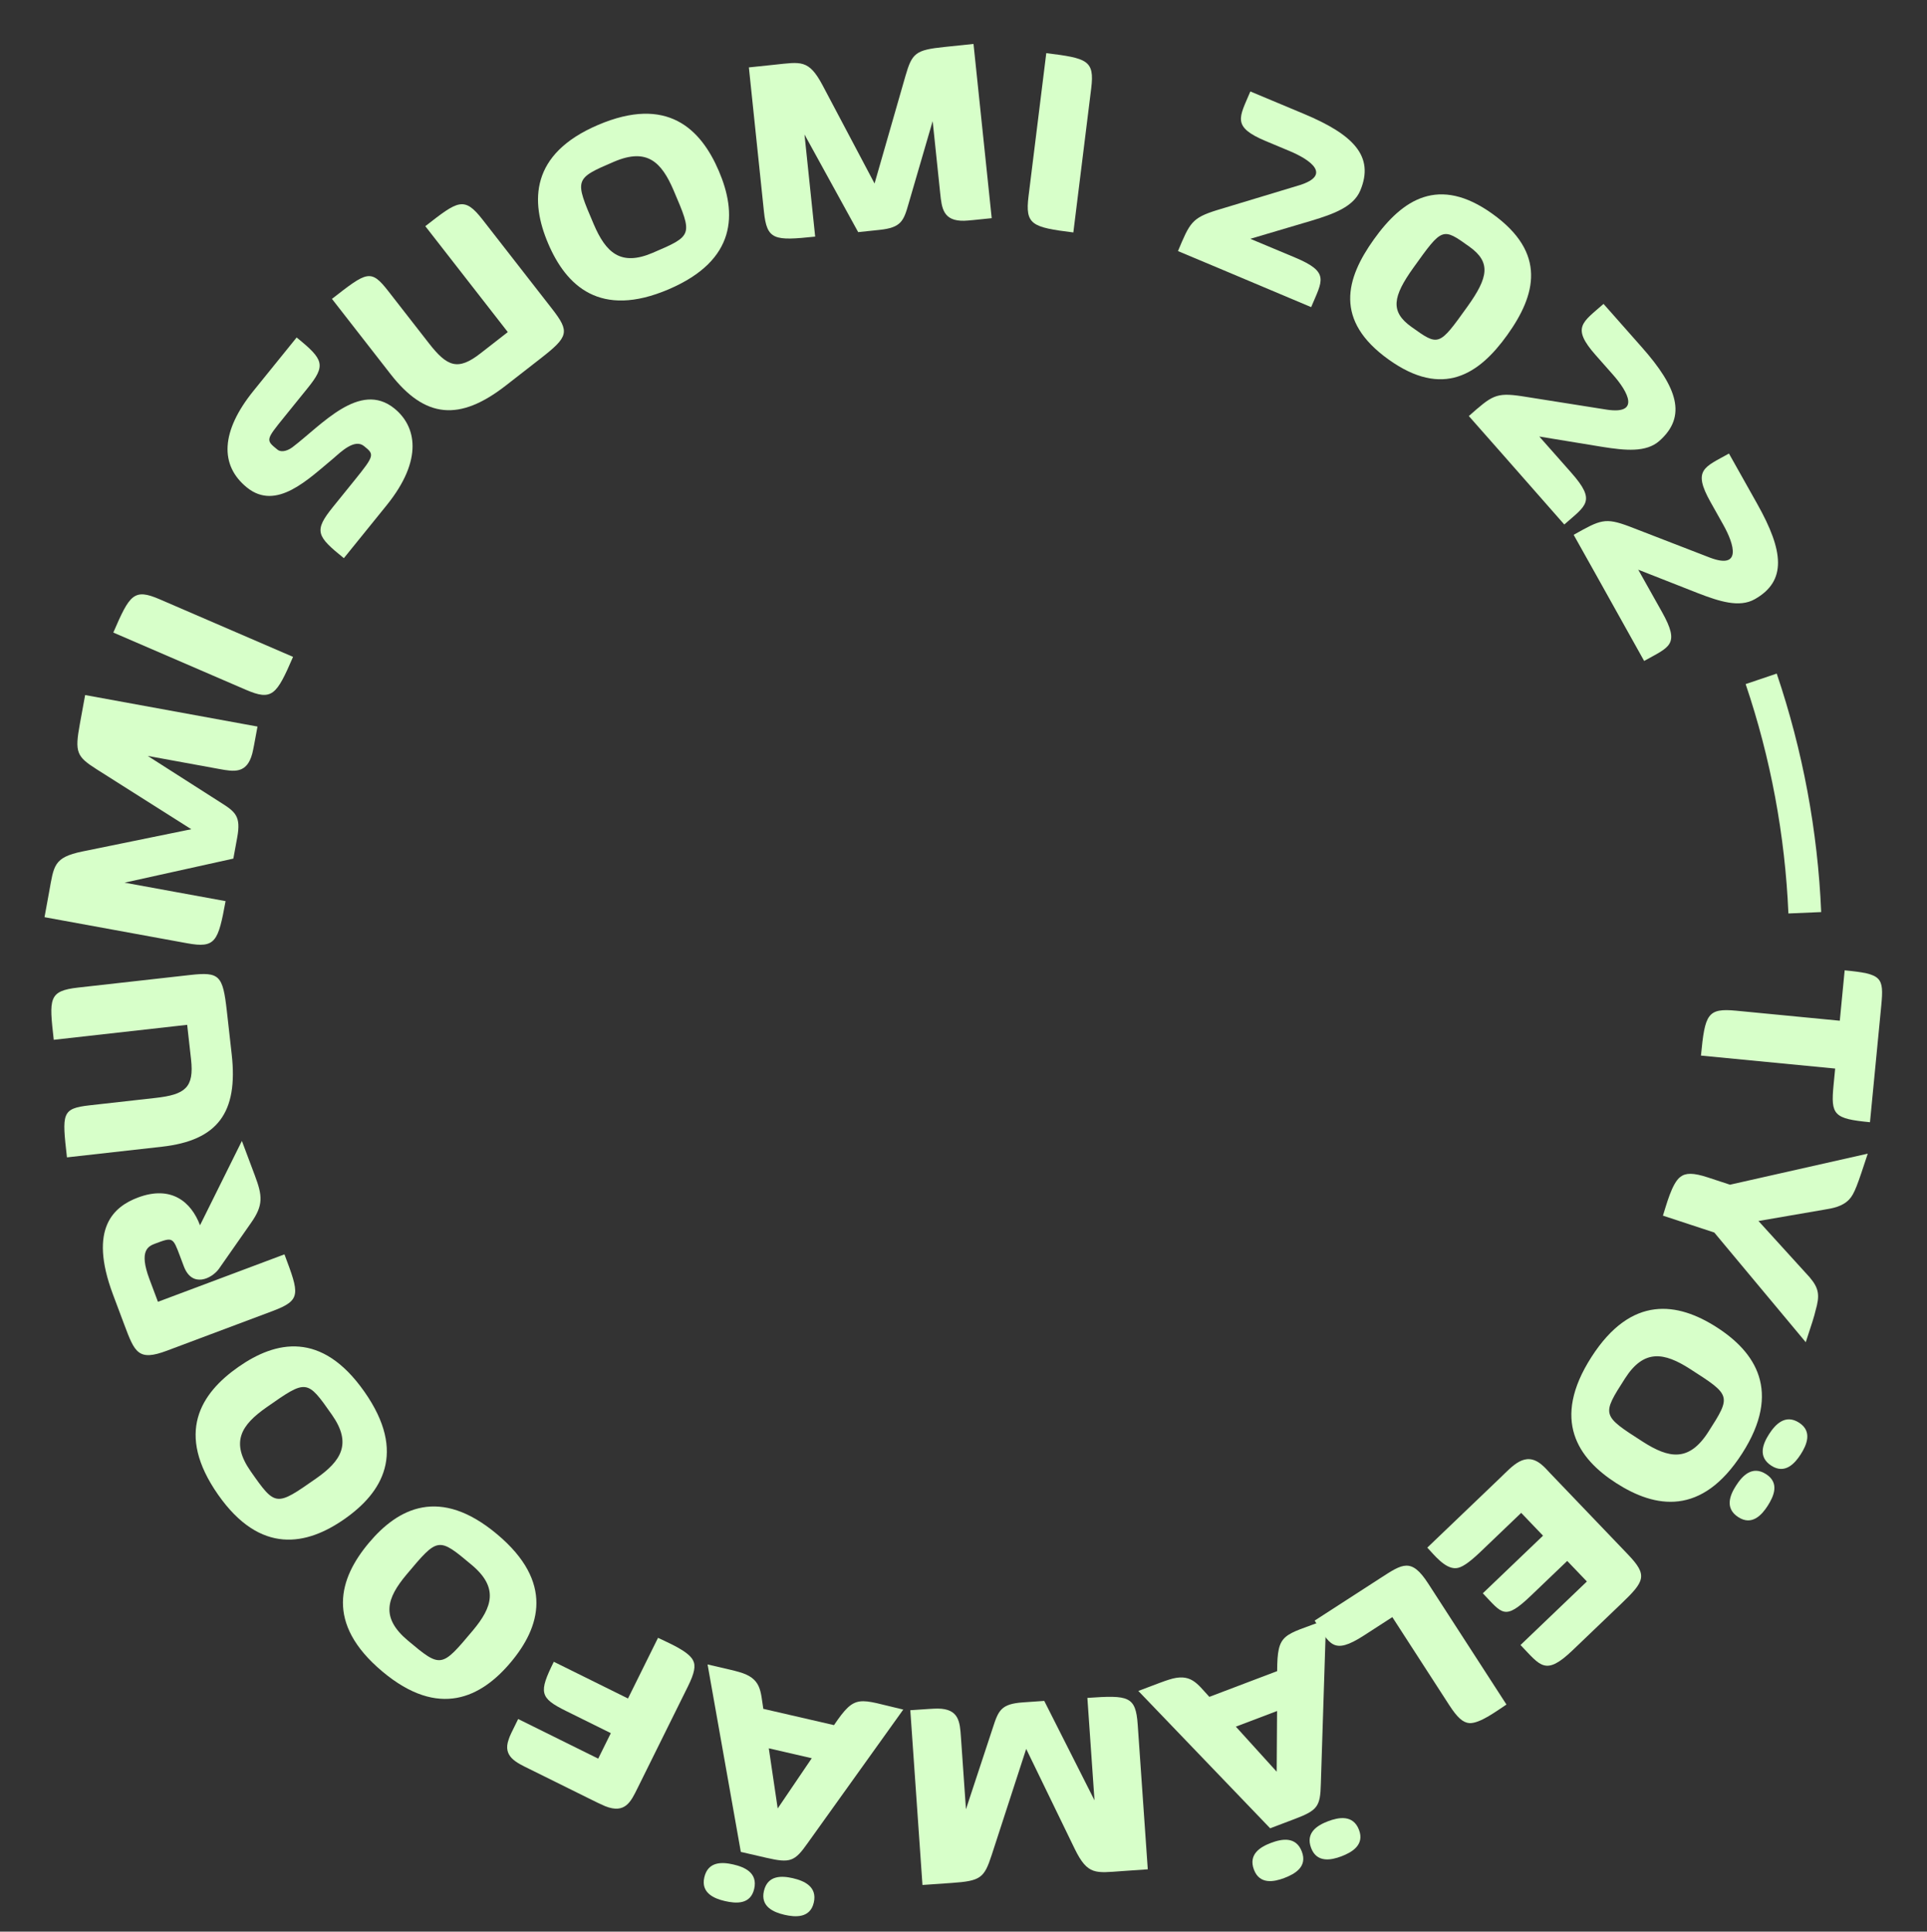 <svg width="382" height="383" viewBox="0 0 382 383" fill="none" xmlns="http://www.w3.org/2000/svg">
<rect x="0" y="0" width="382" height="383" fill="#333333" stroke="none"/>
<path d="M370.697 222.509L372.934 199.384C373.482 193.716 373.031 193.105 365.678 192.394L364.712 202.385L344.17 200.399C338.445 199.845 337.983 201.103 337.191 209.298L363.795 211.871L363.475 215.182C362.905 221.075 363.513 221.814 370.697 222.509Z" fill="#D7FFC9"/>
<path d="M357.966 266.129C359.163 262.487 359.656 260.987 359.901 259.88C360.763 256.899 360.632 255.49 358.75 253.269L348.593 242.095L361.619 239.848C363.312 239.573 365.201 239.244 366.55 237.848C367.633 236.72 368.249 234.845 370.257 228.738L342.946 234.897L338.553 233.453C335.661 232.502 334.163 232.544 333.132 233.333C331.425 234.553 330.303 239.051 329.651 241.033L339.829 244.379L357.966 266.129Z" fill="#D7FFC9"/>
<path d="M320.406 294.076C328.095 299.008 337.323 300.706 345.36 288.176C353.276 275.835 347.945 268.062 340.304 263.16C332.662 258.258 323.452 256.638 315.475 269.074C307.468 281.557 312.812 289.205 320.406 294.076ZM325.673 285.865C317.509 280.628 317.462 280.598 322.151 273.288C325.895 267.45 329.88 268.131 335.006 271.419C343.17 276.655 343.265 276.716 338.637 283.931C334.801 289.911 330.847 289.183 325.673 285.865ZM344.614 300.828C347.272 302.533 349.221 300.434 350.409 298.582C351.657 296.636 352.8 294.02 350.094 292.284C347.341 290.519 345.392 292.618 344.144 294.564C342.926 296.462 341.861 299.062 344.614 300.828ZM351.16 290.623C353.818 292.328 355.767 290.229 356.954 288.378C358.142 286.527 359.345 283.815 356.64 282.08C353.887 280.314 351.907 282.46 350.689 284.359C349.471 286.258 348.407 288.857 351.16 290.623Z" fill="#D7FFC9"/>
<path d="M282.939 306.859C284.264 308.244 286.436 311.083 288.633 310.931C289.671 310.874 291.086 309.988 293.53 307.648L301.554 299.966L305.883 304.488L293.948 315.913C297.809 319.945 298.215 321.43 303.51 316.361L310.679 309.498L314.578 313.571L301.422 326.166C305.399 330.321 306.352 332.376 311.769 327.189L321.341 318.026C326.066 313.502 326.689 312.359 322.712 308.205L307.27 292.075C306.802 291.586 306.258 290.936 305.553 290.362C302.3 287.699 299.843 290.676 297.399 293.016L282.939 306.859Z" fill="#D7FFC9"/>
<path d="M260.608 321.328C263.609 325.968 264.218 328.26 270.374 324.28L276.009 320.636L287.276 338.062C288.899 340.571 289.996 341.541 291.277 341.653C293.371 341.776 296.881 339.103 298.633 337.97L283.109 313.963C279.772 308.802 278.034 310.06 273.63 312.908L260.608 321.328Z" fill="#D7FFC9"/>
<path d="M225.657 335.275L251.795 362.508L256.645 360.667C261.179 358.947 261.737 358.192 261.838 353.691L262.878 321.149C254.337 324.39 253.219 323.669 253.176 331.345L239.733 336.447C237.287 333.816 236.09 331.617 231.687 333.046C230.824 333.314 229.717 333.734 225.657 335.275ZM244.99 342.353L253.161 339.251L253.084 351.283L244.99 342.353ZM248.58 370.724C249.7 373.677 252.516 373.151 254.573 372.371C256.734 371.55 259.21 370.128 258.07 367.123C256.909 364.065 254.093 364.591 251.932 365.412C249.823 366.212 247.42 367.667 248.58 370.724ZM259.915 366.423C261.035 369.375 263.851 368.849 265.907 368.069C267.963 367.289 270.545 365.826 269.404 362.821C268.244 359.764 265.375 360.31 263.266 361.11C261.158 361.91 258.754 363.365 259.915 366.423Z" fill="#D7FFC9"/>
<path d="M180.455 339.095L182.865 373.747L188.659 373.344C194.397 372.945 195.093 372.387 196.584 367.818L203.429 346.767L213.062 366.616C215.632 371.863 217.18 371.36 222.467 370.992L227.53 370.64L225.535 341.951C225.14 336.27 223.714 336.086 215.557 336.653L216.969 356.961L207.007 337.248L202.788 337.542C198.456 337.843 197.923 339.123 196.808 342.593L191.487 358.733L190.489 344.389C190.282 341.407 190.102 338.82 185.916 338.772C185.012 338.778 183.887 338.856 180.455 339.095Z" fill="#D7FFC9"/>
<path d="M140.266 330.022L146.858 367.189L151.913 368.354C156.638 369.444 157.522 369.127 160.108 365.441L179.059 338.967C170.158 336.914 169.629 335.693 165.328 342.051L151.316 338.82C150.745 335.274 150.973 332.78 146.518 331.521C145.651 331.264 144.497 330.997 140.266 330.022ZM152.404 346.651L160.92 348.615L154.168 358.574L152.404 346.651ZM139.619 372.232C138.909 375.309 141.542 376.437 143.685 376.931C145.938 377.451 148.787 377.645 149.509 374.513C150.244 371.326 147.611 370.198 145.358 369.678C143.16 369.172 140.353 369.045 139.619 372.232ZM151.432 374.956C150.723 378.033 153.356 379.161 155.499 379.656C157.642 380.15 160.6 380.369 161.323 377.237C162.057 374.05 159.369 372.909 157.171 372.403C154.973 371.896 152.167 371.769 151.432 374.956Z" fill="#D7FFC9"/>
<path d="M102.718 340.839C101.392 343.517 101.017 344.275 100.843 344.881C99.596 348.29 102.4 349.49 104.876 350.715L116.751 356.595C118.116 357.27 119.127 357.771 119.96 358.12C123.951 359.718 125.076 357.192 126.402 354.514L136.359 334.401C137.685 331.723 137.957 330.284 137.372 329.177C136.407 327.314 132.315 325.666 130.445 324.741L124.491 336.768L109.785 329.488C106.758 335.602 106.989 336.661 112.194 339.238L121.088 343.641L118.586 348.694L102.718 340.839Z" fill="#D7FFC9"/>
<path d="M73.126 305.915C67.254 312.913 64.393 321.849 75.796 331.418C87.027 340.842 95.417 336.546 101.253 329.592C107.089 322.637 109.87 313.708 98.552 304.212C87.192 294.679 78.925 299.004 73.126 305.915ZM80.598 312.186C86.833 304.757 86.869 304.713 93.521 310.295C98.834 314.754 97.651 318.62 93.737 323.285C87.502 330.714 87.43 330.801 80.864 325.291C75.421 320.724 76.647 316.894 80.598 312.186Z" fill="#D7FFC9"/>
<path d="M47.256 271.032C39.772 276.27 34.694 284.16 43.23 296.356C51.636 308.368 60.852 306.392 68.29 301.187C75.728 295.981 80.728 288.078 72.257 275.973C63.753 263.823 54.648 265.859 47.256 271.032ZM52.85 279.025C60.796 273.464 60.842 273.431 65.821 280.546C69.798 286.229 67.654 289.656 62.665 293.148C54.718 298.709 54.626 298.774 49.712 291.751C45.638 285.93 47.814 282.549 52.85 279.025Z" fill="#D7FFC9"/>
<path d="M47.95 226.218L39.65 242.943C37.907 238.297 33.947 234.965 27.347 237.441C22.754 239.165 17.396 243.344 22.408 256.701L24.626 262.614C26.706 268.157 27.38 269.952 33.082 267.813L54.041 259.948C59.796 257.789 59.34 256.575 56.389 248.708L31.311 258.118L29.627 253.63C27.488 247.929 29.402 247.09 30.774 246.575C34.259 245.267 34.259 245.267 35.705 249.122L36.438 251.075C38.082 255.457 41.989 253.509 43.381 251.602L49.768 242.46C52.242 238.941 52.031 237.093 50.525 233.081L47.95 226.218Z" fill="#D7FFC9"/>
<path d="M37.697 193.317L15.507 195.808C9.567 196.475 9.736 197.988 10.655 206.169L37.104 203.2L37.872 210.037C38.501 215.64 36.727 217.031 30.844 217.691L17.787 219.157C12.183 219.786 12.29 220.739 13.272 229.48L32.1 227.367C43.139 226.128 47.23 220.618 45.935 209.075L44.966 200.445C44.173 193.384 43.525 192.663 37.697 193.317Z" fill="#D7FFC9"/>
<path d="M51.046 144.059L16.877 137.812L15.832 143.525C14.798 149.183 15.165 149.996 19.223 152.572L37.923 164.417L16.307 168.834C10.586 170.024 10.691 171.648 9.737 176.862L8.825 181.855L37.114 187.027C42.717 188.051 43.248 186.715 44.718 178.672L24.694 175.011L46.259 170.24L47.02 166.08C47.801 161.809 46.692 160.976 43.607 159.036L29.287 149.883L43.432 152.469C46.372 153.007 48.924 153.473 50.007 149.429C50.224 148.552 50.427 147.442 51.046 144.059Z" fill="#D7FFC9"/>
<path d="M58.093 130.242L31.64 118.819C26.515 116.606 25.704 117.914 22.463 125.421L48.709 136.754C53.938 139.012 54.807 137.852 58.093 130.242Z" fill="#D7FFC9"/>
<path d="M78.174 80.985C71.29 75.418 63.732 84.318 57.941 88.7C56.712 89.591 55.593 89.63 55.023 89.169C52.655 87.254 52.655 87.254 56.343 82.694L60.952 76.994C64.639 72.434 64.24 71.313 58.803 66.917L50.258 77.484C43.734 85.552 43.523 92.27 48.96 96.667C54.792 101.382 61.096 95.022 66.146 90.838C67.615 89.56 70.305 86.95 72.147 88.439C74.208 90.105 74.339 90.212 70.262 95.254L66.007 100.516C62.143 105.296 62.772 106.312 68.165 110.672L76.639 100.193C84.013 91.072 82.471 84.459 78.174 80.985Z" fill="#D7FFC9"/>
<path d="M109.401 61.184L95.68 43.568C92.007 38.852 90.806 39.787 84.311 44.846L100.665 65.844L95.238 70.071C90.789 73.536 88.677 72.751 85.039 68.08L76.965 57.715C73.5 53.266 72.744 53.855 65.804 59.261L77.447 74.208C84.272 82.972 91.108 83.581 100.272 76.443L107.123 71.107C112.728 66.741 113.005 65.811 109.401 61.184Z" fill="#D7FFC9"/>
<path d="M142.505 33.915C138.915 25.515 132.236 18.926 118.547 24.776C105.066 30.538 105.108 39.964 108.676 48.312C112.243 56.66 118.952 63.175 132.538 57.369C146.175 51.541 146.051 42.212 142.505 33.915ZM133.535 37.749C137.346 46.668 137.369 46.719 129.383 50.132C123.006 52.858 120.091 50.056 117.698 44.456C113.886 35.538 113.842 35.434 121.723 32.065C128.257 29.273 131.119 32.097 133.535 37.749Z" fill="#D7FFC9"/>
<path d="M196.593 43.259L192.984 8.712L187.207 9.315C181.486 9.913 180.81 10.494 179.478 15.112L173.367 36.388L163.052 16.885C160.302 11.729 158.773 12.286 153.501 12.836L148.453 13.364L151.441 41.966C152.033 47.631 153.464 47.765 161.597 46.915L159.481 26.669L170.121 46.025L174.328 45.585C178.646 45.134 179.134 43.836 180.129 40.33L184.887 24.015L186.381 38.316C186.692 41.289 186.961 43.868 191.147 43.771C192.05 43.734 193.172 43.617 196.593 43.259Z" fill="#D7FFC9"/>
<path d="M212.776 46.088L216.32 17.492C217.007 11.952 215.524 11.541 207.409 10.535L203.893 38.907C203.192 44.559 204.55 45.068 212.776 46.088Z" fill="#D7FFC9"/>
<path d="M269.659 37.771C272.511 30.957 268.255 26.669 258.476 22.576L247.864 18.134C245.709 23.284 244.088 25.111 250.902 27.964L255.635 29.945C259.901 31.73 263.969 34.717 257.633 36.711L241.185 41.685C236.26 43.23 235.868 44.166 233.516 49.784C233.516 49.784 246.936 55.401 259.919 60.896C262.139 55.591 263.673 53.971 256.703 51.053L247.86 47.352L260.003 43.754C264.412 42.421 268.309 40.996 269.659 37.771Z" fill="#D7FFC9"/>
<path d="M298.793 66.423C304.473 58.492 306.694 50.164 295.829 42.382C285.194 34.763 278.023 39.546 272.375 47.43C266.76 55.269 264.448 63.532 275.267 71.282C286.039 78.998 293.21 74.216 298.793 66.423ZM290.908 60.775C285.227 68.706 285.227 68.706 279.772 64.798C275.555 61.777 276.076 58.822 280.214 53.045C285.927 45.069 285.927 45.069 291.291 48.911C295.6 51.998 295.045 54.999 290.908 60.775Z" fill="#D7FFC9"/>
<path d="M328.941 87.426C334.477 82.535 332.513 76.821 325.494 68.877L317.878 60.256C313.694 63.952 311.439 64.891 316.33 70.427L319.727 74.272C322.789 77.738 325.15 82.198 318.578 81.232L301.606 78.545C296.499 77.789 295.739 78.461 291.175 82.493C291.175 82.493 300.807 93.396 310.099 103.998C314.409 100.19 316.495 99.4 311.492 93.738L305.145 86.554L317.642 88.605C322.192 89.326 326.321 89.741 328.941 87.426Z" fill="#D7FFC9"/>
<path d="M347.836 118.818C354.277 115.202 353.561 109.203 348.372 99.958L342.742 89.927C337.874 92.659 335.471 93.103 339.087 99.544L341.598 104.019C343.862 108.051 345.23 112.909 339.009 110.581L322.984 104.38C318.15 102.566 317.265 103.063 311.955 106.044C311.955 106.044 319.076 118.73 325.927 131.051C330.942 128.236 333.148 127.903 329.449 121.314L324.757 112.955L336.542 117.591C340.838 119.254 344.787 120.529 347.836 118.818Z" fill="#D7FFC9"/>
<path fill-rule="evenodd" clip-rule="evenodd" d="M354.525 181.12C353.866 165.635 351.012 150.322 346.048 135.64L352.211 133.556C357.373 148.822 360.34 164.743 361.025 180.843L354.525 181.12Z" fill="#D7FFC9"/>
</svg>
